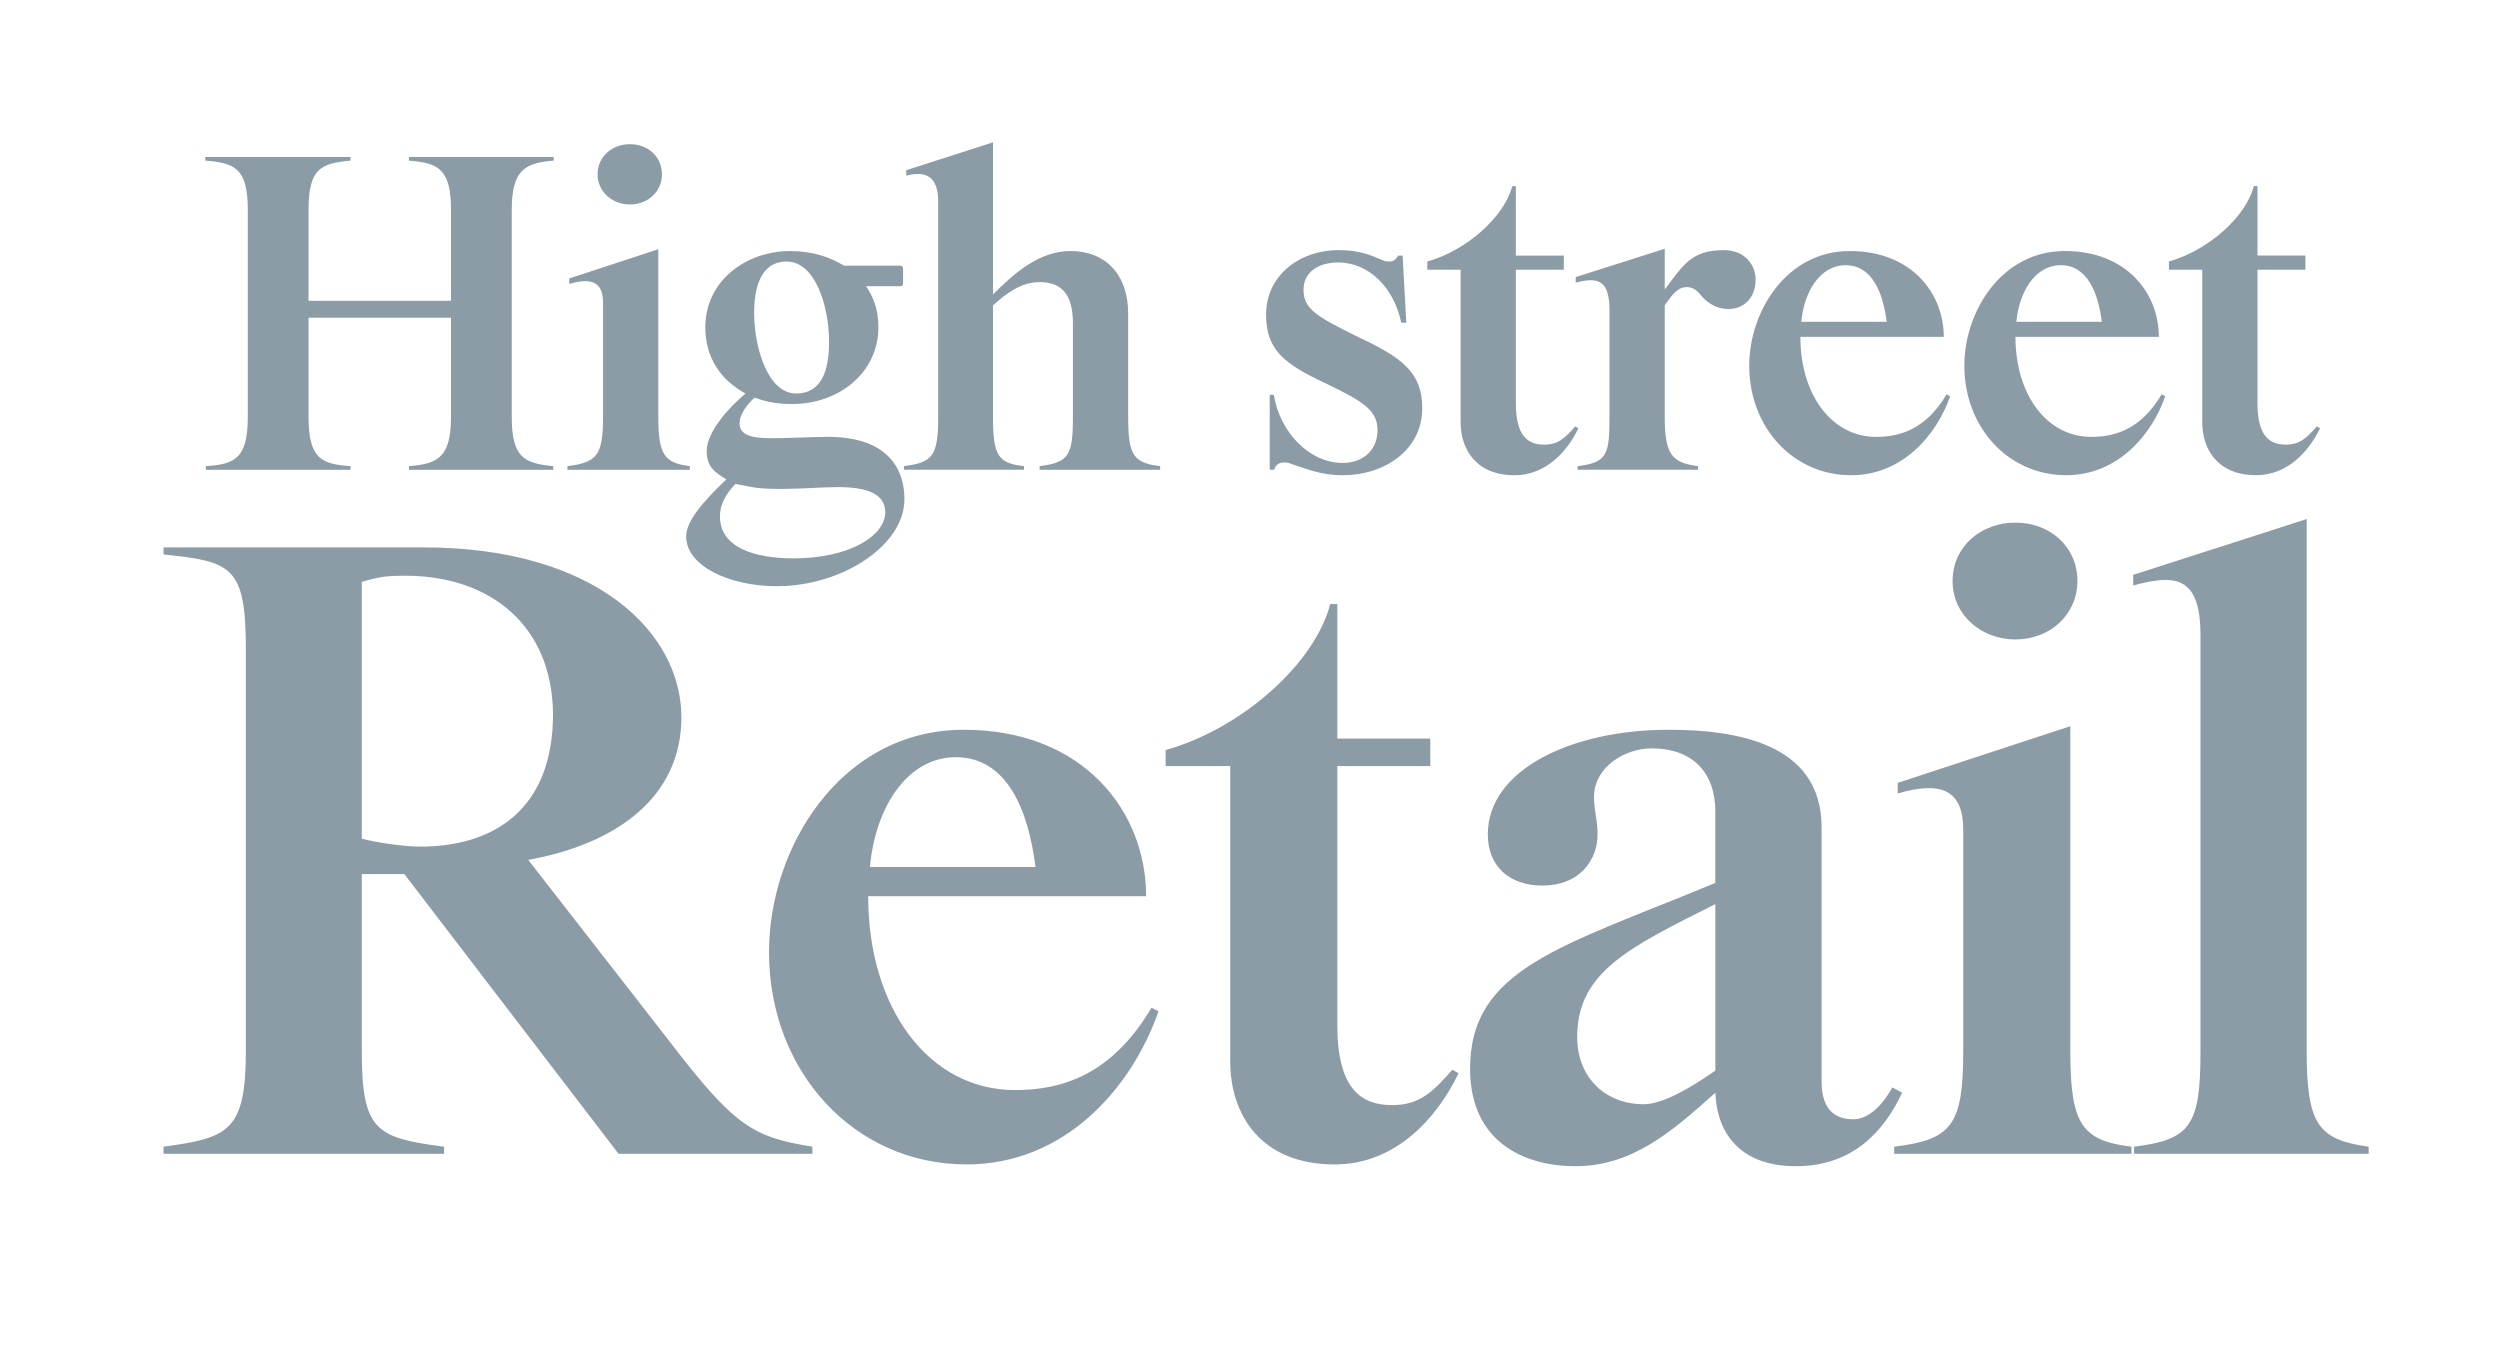 <svg xmlns="http://www.w3.org/2000/svg" id="a" width="110.847" height="60" viewBox="0 0 110.847 60"><defs><style>.b{fill:#8c9ca6;}</style></defs><path class="b" d="m94.622,51.158h10.401v-.315c-2.236-.313-2.747-.98-2.747-4.239v-23.59l-7.693,2.474v.47c1.766-.47,2.983-.509,2.983,2.198v18.448c0,3.298-.432,3.926-2.944,4.239v.315Zm-10.637,0h10.52v-.315c-2.198-.274-2.709-.98-2.709-4.239v-14.405l-7.654,2.512v.471c1.884-.55,2.905-.196,2.905,1.61v9.812c0,3.298-.51,3.926-3.061,4.239v.315Zm5.377-22.805c1.531,0,2.748-1.098,2.748-2.59,0-1.53-1.217-2.59-2.748-2.59s-2.787,1.06-2.787,2.59c0,1.492,1.256,2.59,2.787,2.59m-16.486,20.607c-1.649,0-2.944-1.138-2.944-2.983,0-2.866,2.277-3.963,6.124-5.888v7.38c-1.178.824-2.355,1.491-3.18,1.491m-3.022,2.748c2.512,0,4.278-1.531,6.202-3.258.078,1.885,1.178,3.258,3.572,3.258,2.473,0,3.885-1.492,4.71-3.258l-.432-.235c-.55.982-1.178,1.413-1.727,1.413-.706,0-1.413-.313-1.413-1.687v-11.265c0-3.769-3.886-4.319-6.791-4.319-4.278,0-8.007,1.766-8.007,4.632,0,1.413.941,2.277,2.433,2.277,1.608,0,2.433-1.099,2.433-2.277,0-.667-.157-1.021-.157-1.649,0-1.334,1.373-2.158,2.551-2.158,1.845,0,2.826,1.098,2.826,2.786v3.18c-6.791,2.825-10.873,3.768-10.873,8.243,0,3.179,2.316,4.317,4.671,4.317m-10.676-.078c2.67,0,4.514-2.003,5.496-4.043l-.275-.157c-.863.98-1.452,1.569-2.668,1.569-1.334,0-2.433-.667-2.433-3.533v-11.5h4.121v-1.217h-4.121v-5.966h-.315c-.667,2.59-3.846,5.495-7.3,6.477v.706h2.866v13.11c0,2.277,1.295,4.554,4.631,4.554m-20.606-13.188c.235-2.631,1.648-4.868,3.807-4.868,2.277,0,3.219,2.355,3.533,4.868h-7.339Zm4.278,13.188c4.396,0,7.339-3.415,8.517-6.791l-.313-.157c-1.805,3.061-4.082,3.65-6.044,3.65-3.847,0-6.516-3.65-6.516-8.595h12.324c0-3.73-2.747-7.38-8.085-7.38-5.457,0-8.636,5.221-8.636,9.852,0,5.338,3.808,9.42,8.753,9.42m-35.601-.471h12.443v-.315c-3.022-.392-3.65-.706-3.65-4.239v-7.85h1.884l9.499,12.403h8.595v-.315c-2.668-.431-3.453-.902-6.397-4.749l-6.202-7.967c3.926-.706,6.791-2.787,6.791-6.32,0-3.768-3.808-7.535-11.423-7.535H7.25v.313c3.022.315,3.65.51,3.65,4.2v17.82c0,3.572-.785,3.847-3.65,4.239v.315Zm11.383-13.62c-.745,0-2.04-.196-2.59-.354v-11.383c.785-.235,1.138-.274,1.923-.274,3.768,0,6.516,2.197,6.555,6.123,0,4.317-2.709,5.888-5.888,5.888"></path><path class="b" d="m100.034,21.07c1.377,0,2.329-1.032,2.835-2.085l-.142-.081c-.446.505-.749.81-1.377.81-.689,0-1.256-.345-1.256-1.823v-5.932h2.126v-.628h-2.126v-3.077h-.162c-.344,1.335-1.984,2.834-3.765,3.341v.364h1.477v6.762c0,1.175.668,2.349,2.389,2.349m-10.629-6.802c.123-1.357.85-2.51,1.965-2.51,1.174,0,1.66,1.214,1.822,2.51h-3.787Zm2.207,6.802c2.268,0,3.787-1.761,4.393-3.502l-.162-.081c-.931,1.579-2.105,1.883-3.118,1.883-1.984,0-3.361-1.883-3.361-4.433h6.358c0-1.924-1.418-3.807-4.171-3.807-2.814,0-4.454,2.692-4.454,5.082,0,2.754,1.963,4.859,4.514,4.859m-11.743-6.802c.121-1.357.85-2.51,1.963-2.51,1.175,0,1.66,1.214,1.823,2.51h-3.787Zm2.207,6.802c2.267,0,3.785-1.761,4.393-3.502l-.162-.081c-.931,1.579-2.106,1.883-3.118,1.883-1.984,0-3.361-1.883-3.361-4.433h6.358c0-1.924-1.418-3.807-4.171-3.807-2.815,0-4.455,2.692-4.455,5.082,0,2.754,1.963,4.859,4.516,4.859m-12.128-.243h5.344v-.162c-1.154-.142-1.478-.507-1.478-2.187v-4.94c.406-.608.648-.81.973-.81.283,0,.485.162.667.406.304.344.709.566,1.175.566.689,0,1.214-.485,1.214-1.315,0-.567-.404-1.296-1.416-1.296-1.418,0-1.783.648-2.613,1.741v-1.802l-3.947,1.256v.243c.891-.222,1.497-.202,1.497,1.214v4.698c0,1.701-.081,2.066-1.416,2.227v.162Zm-2.795.243c1.377,0,2.329-1.032,2.835-2.085l-.142-.081c-.446.505-.749.81-1.377.81-.689,0-1.256-.345-1.256-1.823v-5.932h2.126v-.628h-2.126v-3.077h-.162c-.344,1.335-1.984,2.834-3.765,3.341v.364h1.477v6.762c0,1.175.668,2.349,2.389,2.349m-7.592,0c1.741,0,3.502-1.052,3.502-2.975,0-1.579-.891-2.248-2.895-3.179-1.741-.871-2.369-1.195-2.369-2.066,0-.81.689-1.214,1.539-1.214,1.357,0,2.47,1.113,2.794,2.672h.224l-.163-2.977h-.202c-.081.163-.202.264-.364.264-.081,0-.203,0-.325-.061-.465-.203-1.032-.446-1.923-.446-1.802,0-3.24,1.155-3.24,2.855,0,1.559.769,2.186,2.692,3.077,1.68.81,2.248,1.195,2.248,2.066,0,.83-.608,1.438-1.539,1.438-1.498,0-2.794-1.377-3.058-3.017h-.182v3.32h.202c.04-.202.203-.323.426-.323.121,0,.202,0,.323.061.79.263,1.357.505,2.308.505m-19.476-.243h5.324v-.162c-1.154-.121-1.377-.466-1.377-2.187v-4.94c.628-.567,1.276-1.032,2.066-1.032,1.012,0,1.478.588,1.478,1.822v4.15c0,1.721-.183,2.025-1.478,2.187v.162h5.344v-.162c-1.194-.142-1.416-.486-1.416-2.187v-4.575c0-1.763-1.034-2.775-2.551-2.775-1.377,0-2.47.951-3.443,1.924v-6.743l-3.846,1.236v.243c.911-.243,1.416.081,1.416,1.133v9.557c0,1.741-.243,2.025-1.517,2.187v.162Zm-4.9,3.928c-1.701,0-3.26-.466-3.26-1.862,0-.466.202-.932.687-1.438.81.142.872.222,2.066.222.81,0,1.802-.081,2.49-.081,1.236,0,2.086.283,2.086,1.113,0,1.034-1.559,2.046-4.07,2.046m-.729,1.234c2.874,0,5.649-1.802,5.649-3.846,0-1.823-1.256-2.775-3.362-2.775-.748,0-1.781.061-2.531.061-.992,0-1.416-.182-1.416-.668,0-.323.243-.748.667-1.133.608.222,1.074.283,1.682.283,2.044,0,3.806-1.376,3.806-3.401,0-.871-.263-1.396-.546-1.822h1.517c.081,0,.123-.04.123-.121v-.668c0-.061-.042-.121-.123-.121h-2.49c-.647-.385-1.396-.648-2.389-.648-1.963,0-3.765,1.317-3.765,3.381,0,1.337.668,2.329,1.781,2.936-.729.608-1.721,1.701-1.721,2.551,0,.689.344.931.871,1.256-.972.931-1.781,1.822-1.781,2.531,0,1.315,1.923,2.206,4.029,2.206m.85-8.544c-1.256,0-1.864-2.025-1.864-3.583,0-1.054.264-2.268,1.438-2.268,1.296,0,1.884,2.024,1.884,3.563,0,1.317-.365,2.288-1.458,2.288m-10.144,3.381h5.427v-.162c-1.133-.142-1.397-.507-1.397-2.187v-7.43l-3.948,1.296v.243c.973-.283,1.498-.101,1.498.83v5.061c0,1.701-.263,2.025-1.579,2.187v.162Zm2.775-11.763c.79,0,1.416-.567,1.416-1.337,0-.79-.627-1.337-1.416-1.337s-1.438.547-1.438,1.337c0,.769.648,1.337,1.438,1.337m-18.809,11.763h6.418v-.162c-1.296-.081-1.862-.345-1.862-2.187v-4.393h6.316v4.393c0,1.802-.586,2.086-1.862,2.187v.162h6.398v-.162c-1.296-.121-1.842-.385-1.842-2.187v-9.171c0-1.802.606-2.086,1.862-2.187v-.162h-6.418v.162c1.317.101,1.862.385,1.862,2.187v4.029h-6.316v-4.029c0-1.842.546-2.066,1.862-2.187v-.162h-6.439v.162c1.317.101,1.883.345,1.883,2.187v9.171c0,1.842-.566,2.106-1.862,2.187v.162Z"></path></svg>